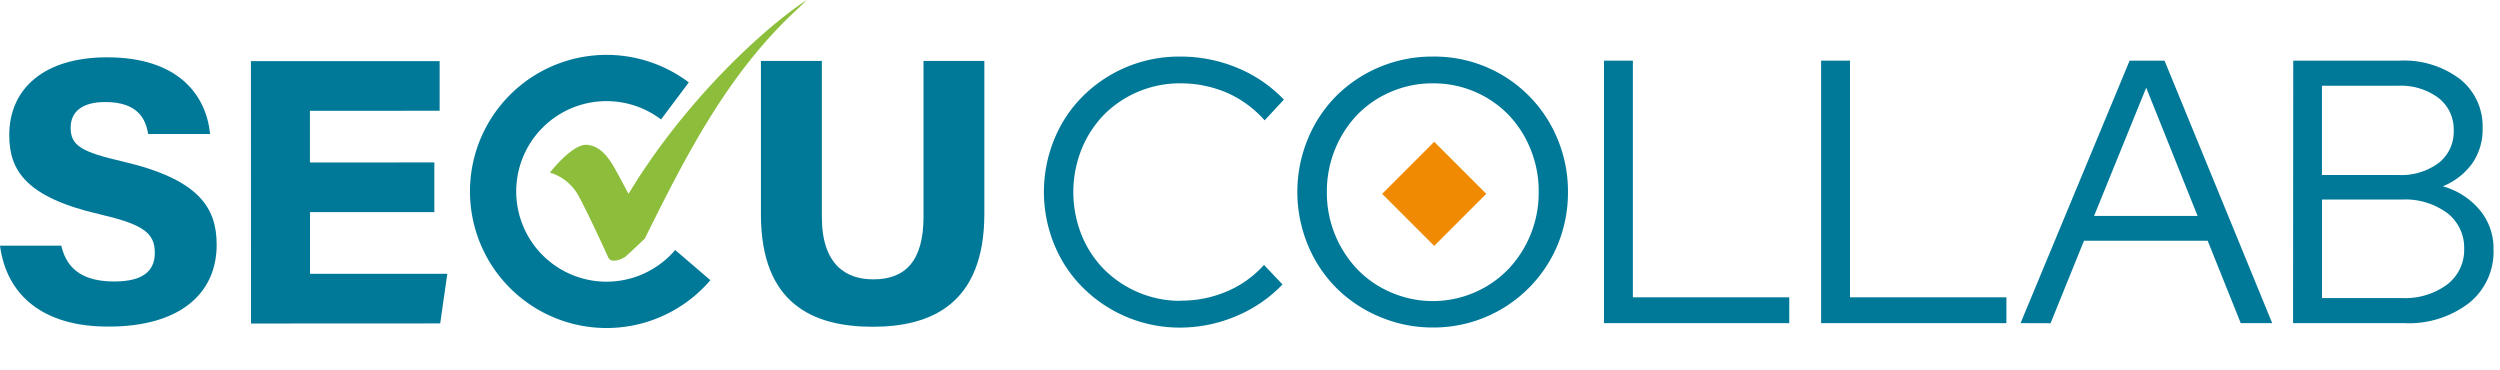 <svg id="daf2926d-f745-4427-bc79-3dcb443c211d" data-name="圖層 1" xmlns="http://www.w3.org/2000/svg" viewBox="0 0 270 40"><title>工作區域 1</title><path d="M127.51,32.47a12.53,12.53,0,0,0,5-1,11.25,11.25,0,0,0,4-2.86l2,2.11a14.82,14.82,0,0,1-5,3.42,15.56,15.56,0,0,1-6.11,1.24A14.78,14.78,0,0,1,117,31.11a14,14,0,0,1-3.12-4.65,15,15,0,0,1,0-11.46A14,14,0,0,1,117,10.34a14.72,14.72,0,0,1,10.45-4.23,15.93,15.93,0,0,1,6.21,1.23,14.63,14.63,0,0,1,5,3.42L136.58,13A11.69,11.69,0,0,0,132.47,10a12.72,12.72,0,0,0-5-1,11.6,11.6,0,0,0-4.56.91,11.46,11.46,0,0,0-3.67,2.47,11.58,11.58,0,0,0-2.43,3.73,12.51,12.51,0,0,0,0,9.27,11.31,11.31,0,0,0,2.45,3.73,11.66,11.66,0,0,0,3.69,2.47,11.52,11.52,0,0,0,4.6.91" style="fill:#007898"/><path d="M166.18,20.73a12,12,0,0,0-.89-4.64,11.64,11.64,0,0,0-2.41-3.73A11.31,11.31,0,0,0,154.76,9a11.38,11.38,0,0,0-4.53.91,11.18,11.18,0,0,0-3.63,2.47,11.81,11.81,0,0,0-2.41,3.73,12.13,12.13,0,0,0-.89,4.64,12,12,0,0,0,3.3,8.34,11.07,11.07,0,0,0,3.63,2.49,11.37,11.37,0,0,0,12.65-2.49,12,12,0,0,0,3.3-8.34m3.16,0a14.75,14.75,0,0,1-1.13,5.73,14.51,14.51,0,0,1-13.45,8.89A14.58,14.58,0,0,1,149,34.21a14.4,14.4,0,0,1-4.66-3.1,14.22,14.22,0,0,1-3.09-4.65,15,15,0,0,1,0-11.46,14.27,14.27,0,0,1,3.09-4.66,14.67,14.67,0,0,1,10.39-4.23A14.36,14.36,0,0,1,168.21,15a14.68,14.68,0,0,1,1.13,5.73" style="fill:#007898"/><polygon points="173.23 34.9 173.23 6.55 176.35 6.55 176.35 32.11 193.24 32.11 193.24 34.9 173.23 34.9" style="fill:#007898"/><polygon points="196.68 34.9 196.68 6.55 199.8 6.55 199.8 32.11 216.69 32.11 216.69 34.9 196.68 34.9" style="fill:#007898"/><path d="M226.16,23.32h11.18L231.79,9.47ZM218.22,34.9,230,6.55h3.77L245.4,34.9H242L238.43,26H225.07l-3.61,8.91Z" style="fill:#007898"/><path d="M259.41,32.19a7.65,7.65,0,0,0,4.88-1.46,4.7,4.7,0,0,0,1.84-3.89A4.71,4.71,0,0,0,264.29,23a7.64,7.64,0,0,0-4.88-1.45h-8.63V32.19ZM259,9.26h-8.23V18.9H259a6.79,6.79,0,0,0,4.39-1.31A4.29,4.29,0,0,0,265,14.08a4.28,4.28,0,0,0-1.64-3.5A6.8,6.8,0,0,0,259,9.26M247.67,6.55h11.5a10,10,0,0,1,6.52,2,6.49,6.49,0,0,1,2.43,5.3A6.39,6.39,0,0,1,267,17.65a7.26,7.26,0,0,1-3.18,2.47,8,8,0,0,1,4,2.57,6.44,6.44,0,0,1,1.48,4.23,7.1,7.1,0,0,1-2.65,5.81,10.68,10.68,0,0,1-7,2.17h-12Z" style="fill:#007898"/><path d="M67.38,27.85c.5-.39,2.26-2.09,2.26-2.09C74,17,78.55,7.91,86.22.89L87.13,0C82.4,3.1,73.87,11,67.88,20.94c0,0-.77-1.46-1.35-2.51S65,15.74,63.37,15.64h-.08c-1.58,0-3.9,3-3.9,3a5.25,5.25,0,0,1,2.82,2.06c.62.89,2.89,5.79,3.48,7.11a.61.61,0,0,0,.55.34,2.11,2.11,0,0,0,1.14-.34" style="fill:#8cbe3c"/><path d="M72.92,27A9.75,9.75,0,1,1,71.39,12.9l3-4a14.75,14.75,0,1,0,2.33,21.36Z" style="fill:#007898"/><path d="M6.62,26.53c.62,2.74,2.61,3.87,5.72,3.87s4.38-1.14,4.38-3.1c0-2.2-1.36-3.09-6-4.17C2.78,21.29,1,18.39,1,14.6c0-5.07,3.8-8.41,10.57-8.41,7.67,0,10.7,4.06,11.12,8.28H16c-.26-1.6-1.1-3.46-4.66-3.45-2.3,0-3.72.92-3.71,2.8s1.12,2.59,5.62,3.62c8.27,1.93,10.15,5,10.15,9,0,5.28-4,8.82-11.6,8.83C4.62,35.32.7,31.85,0,26.53Z" style="fill:#007898"/><polygon points="46.91 22.91 33.48 22.91 33.48 29.57 48.31 29.57 47.54 34.93 27.11 34.94 27.1 6.6 47.48 6.6 47.48 11.96 33.47 11.97 33.47 17.55 46.91 17.54 46.91 22.91" style="fill:#007898"/><path d="M88.76,6.58V23.41c0,5.2,2.63,6.77,5.57,6.76,3.36,0,5.41-1.89,5.41-6.76V6.58h6.57V23.08c0,9.78-5.77,12.21-12.06,12.21-6.48,0-12.06-2.51-12.07-12.11V6.58Z" style="fill:#007898"/><rect x="150.92" y="16.96" width="7.95" height="7.95" transform="translate(30.58 115.68) rotate(-45.01)" style="fill:#f08a00"/></svg>
